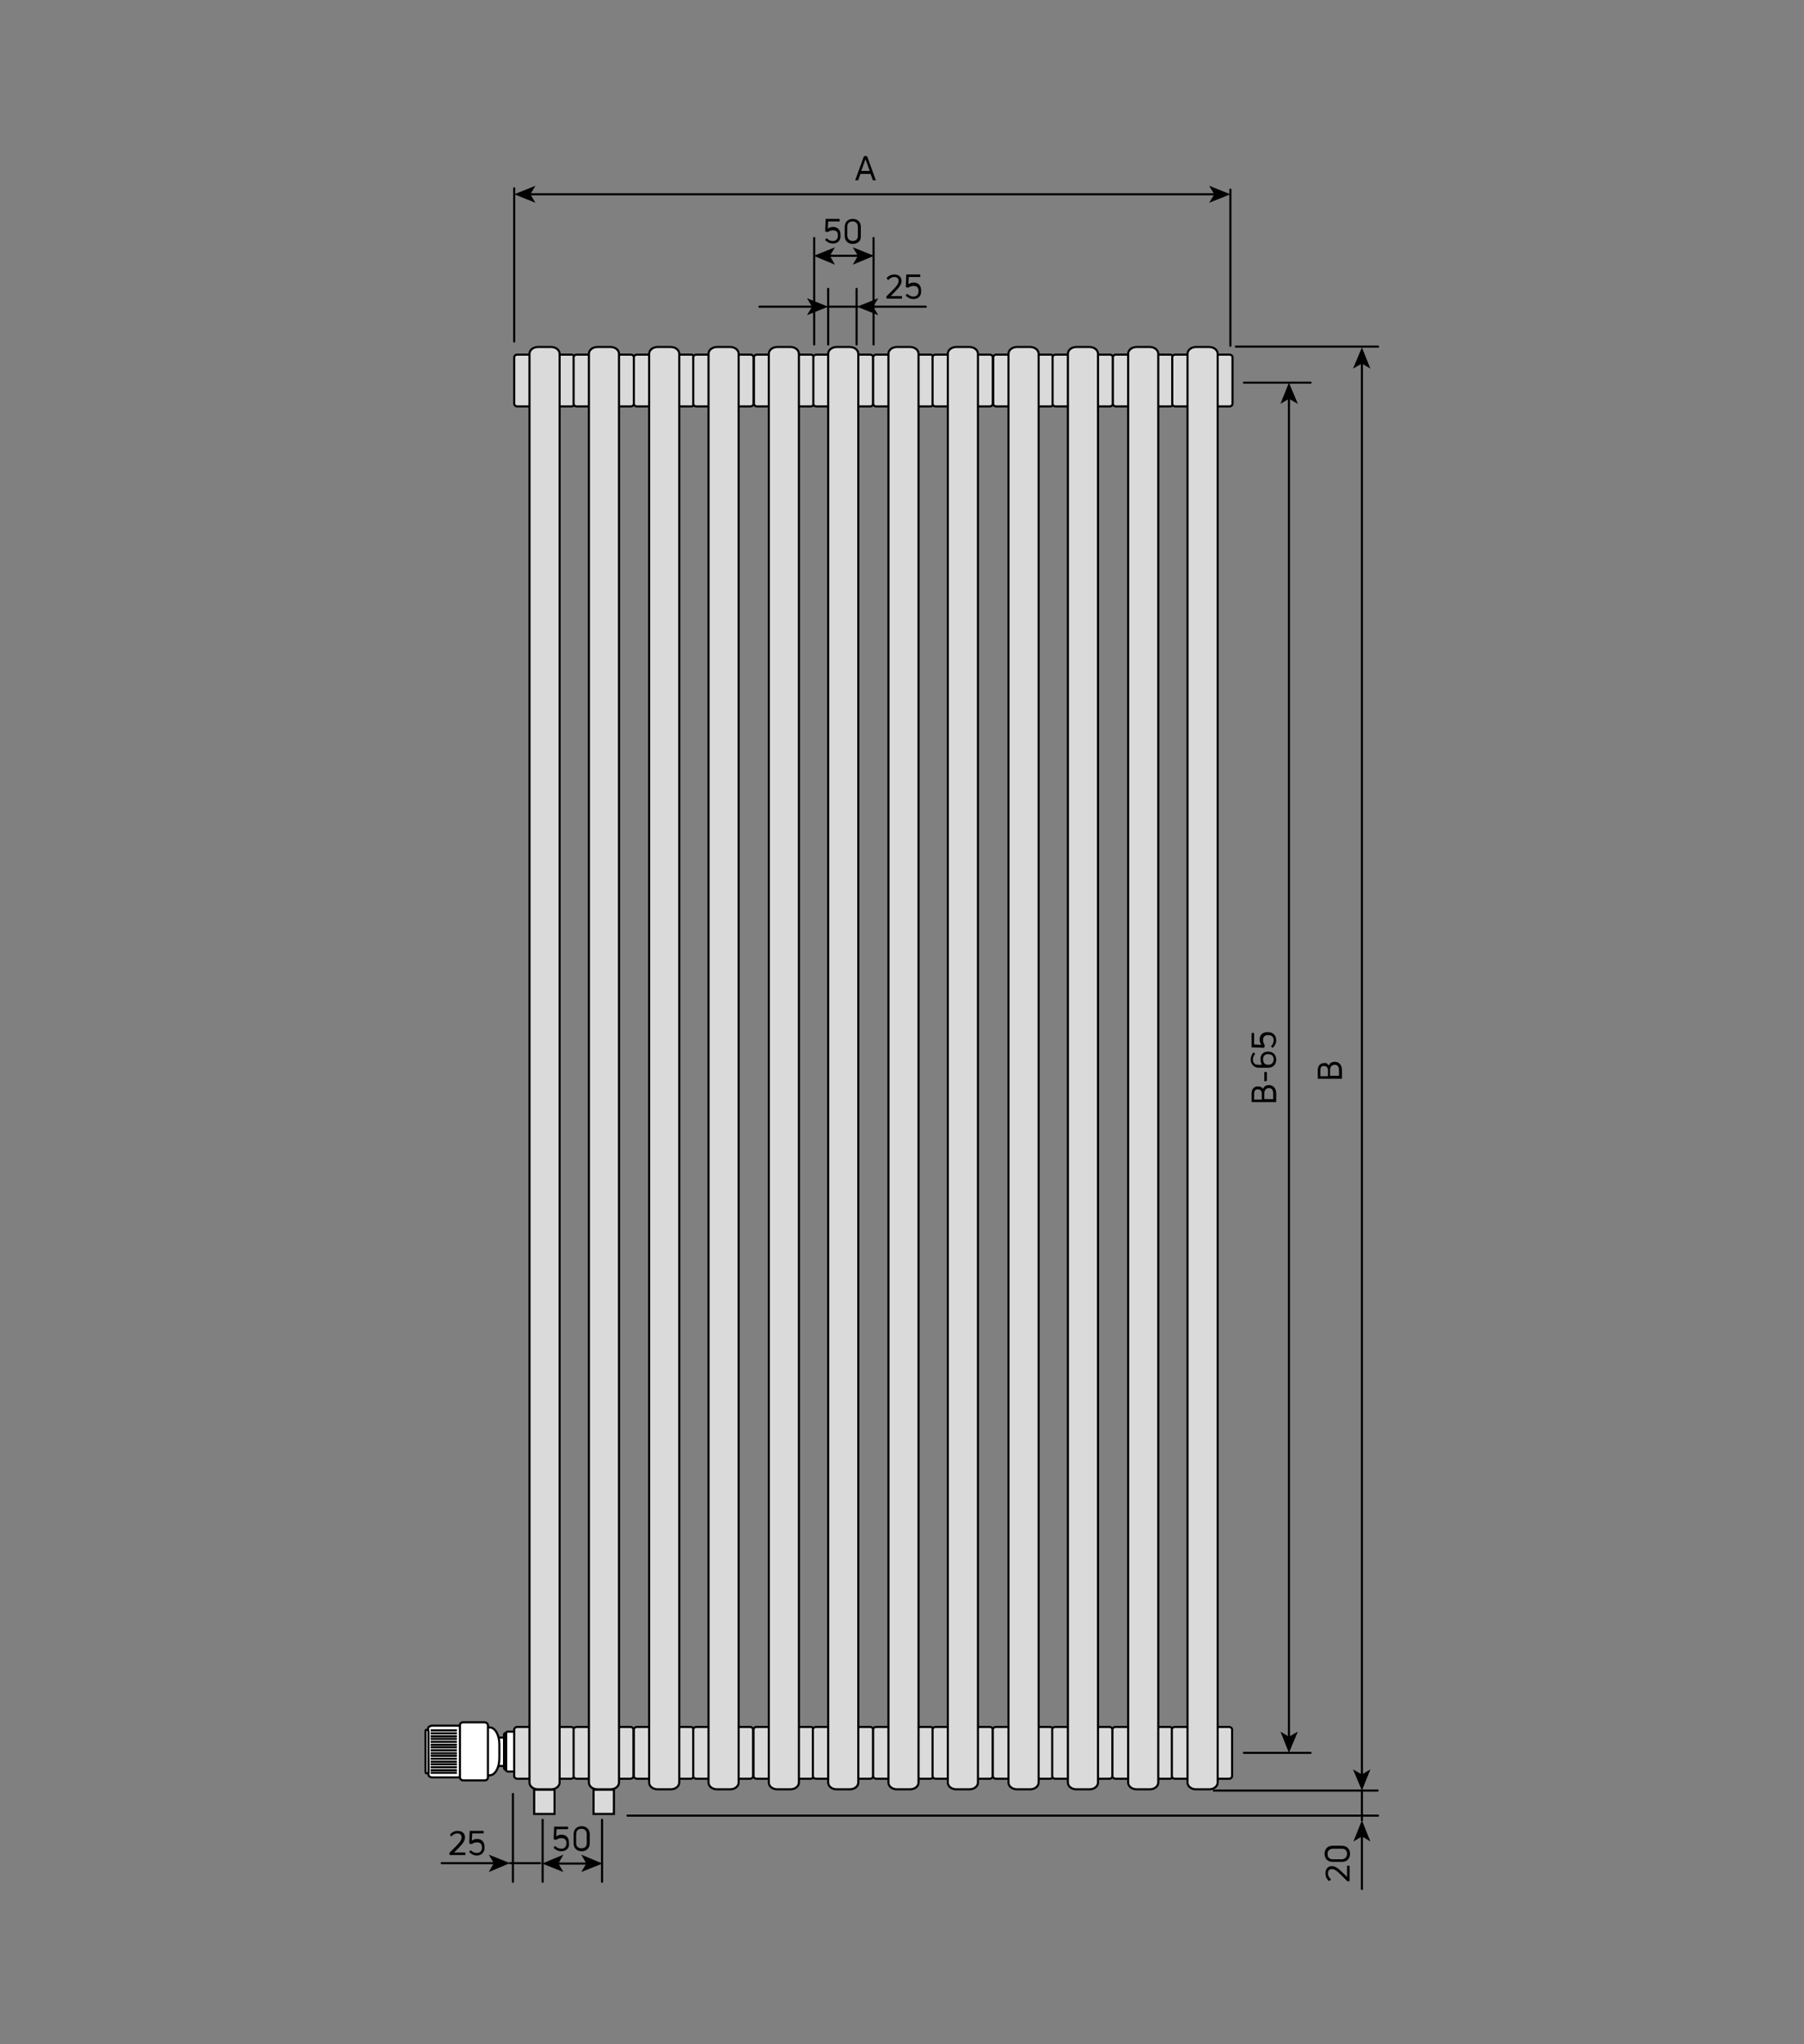 <?xml version="1.0" encoding="utf-8"?>
<!-- Generator: Adobe Illustrator 24.3.0, SVG Export Plug-In . SVG Version: 6.00 Build 0)  -->
<svg version="1.1" id="Ebene_1" xmlns="http://www.w3.org/2000/svg" xmlns:xlink="http://www.w3.org/1999/xlink" x="0px" y="0px"
	 viewBox="0 0 425.2 481.9" style="enable-background:new 0 0 425.2 481.9;" xml:space="preserve">
<rect x="0" y="0" width="425.2" height="481.9" fill="#808080" stroke="none"/>
<style type="text/css">
	.st0{fill:#FFFFFF;stroke:#000000;stroke-width:0.5;}
	.st1{fill:none;stroke:#000000;stroke-width:0.5;}
	.st2{fill:#DADADA;stroke:#000000;stroke-width:0.5;}
	.st3{fill:none;stroke:#000000;stroke-width:0.5;stroke-linecap:round;stroke-linejoin:round;}
	.st4{fill:none;stroke:#000000;stroke-width:0.5;stroke-miterlimit:500;}
	.st5{fill:none;stroke:#000000;stroke-width:0.5;stroke-linecap:round;stroke-linejoin:round;stroke-miterlimit:500;}
</style>
<g>
	<path class="st0" d="M101,418.4c0,0.3,0.4,0.6,1,0.6h5.8c0.5,0,1-0.3,1-0.6v-11c0-0.3-0.4-0.6-1-0.6h-5.9c-0.5,0-1,0.3-1,0.6
		L101,418.4L101,418.4z"/>
	<path class="st0" d="M101,417.5c0,0.3,0,0.5-0.1,0.5h-0.5c0,0-0.1-0.2-0.1-0.5v-9.2c0-0.3,0-0.5,0.1-0.5h0.5c0,0,0.1,0.2,0.1,0.5
		V417.5z"/>
	<path class="st0" d="M119,416c0,0.2-0.1,0.3-0.3,0.3h-1.8c-0.2,0-0.3-0.2-0.3-0.3v-6.1c0-0.2,0.1-0.3,0.3-0.3h1.8
		c0.2,0,0.3,0.2,0.3,0.3V416z"/>
	<path class="st0" d="M118.8,416.8c0,0.2,0.2,0.4,0.4,0.4h2.7c0.2,0,0.4-0.2,0.4-0.4v-7.9c0-0.2-0.2-0.4-0.4-0.4h-2.7
		c-0.2,0-0.4,0.2-0.4,0.4V416.8z"/>
	<path class="st0" d="M119.3,417.1c0,0.3,0.1,0.5,0.3,0.5h2c0.2,0,0.3-0.2,0.3-0.5v-8.4c0-0.3-0.1-0.5-0.3-0.5h-2
		c-0.2,0-0.3,0.2-0.3,0.5V417.1z"/>
	<path class="st0" d="M109.8,414.5c0,2.2,1,4,2.3,4h3.3c1.3,0,2.3-1.8,2.3-4v-3.3c0-2.2-1-4-2.3-4h-3.3c-1.3,0-2.3,1.8-2.3,4V414.5z
		"/>
	<path class="st0" d="M108.4,419c0,0.4,0.4,0.7,0.8,0.7h5c0.5,0,0.8-0.3,0.8-0.7v-12.3c0-0.4-0.4-0.7-0.8-0.7h-5
		c-0.5,0-0.8,0.3-0.8,0.7V419z"/>
	<g>
		<line class="st1" x1="107.7" y1="407.9" x2="101.5" y2="407.9"/>
		<line class="st1" x1="107.7" y1="408.6" x2="101.5" y2="408.6"/>
		<line class="st1" x1="107.7" y1="409.3" x2="101.5" y2="409.3"/>
		<line class="st1" x1="107.7" y1="409.9" x2="101.5" y2="409.9"/>
		<line class="st1" x1="107.7" y1="410.6" x2="101.5" y2="410.6"/>
		<line class="st1" x1="107.7" y1="411.3" x2="101.5" y2="411.3"/>
		<line class="st1" x1="107.7" y1="411.9" x2="101.5" y2="411.9"/>
		<line class="st1" x1="107.7" y1="412.6" x2="101.5" y2="412.6"/>
		<line class="st1" x1="107.7" y1="413.3" x2="101.5" y2="413.3"/>
		<line class="st1" x1="107.7" y1="413.9" x2="101.5" y2="413.9"/>
		<line class="st1" x1="107.7" y1="414.6" x2="101.5" y2="414.6"/>
		<line class="st1" x1="107.7" y1="415.3" x2="101.5" y2="415.3"/>
		<line class="st1" x1="107.7" y1="415.9" x2="101.5" y2="415.9"/>
		<line class="st1" x1="107.7" y1="416.6" x2="101.5" y2="416.6"/>
		<line class="st1" x1="107.7" y1="417.3" x2="101.5" y2="417.3"/>
		<line class="st1" x1="107.7" y1="417.9" x2="101.5" y2="417.9"/>
	</g>
</g>
<path class="st2" d="M134.6,407.1c0.4,0,0.7,0.3,0.7,0.6v11c0,0.3-0.3,0.6-0.7,0.6h-12.7c-0.4,0-0.7-0.3-0.7-0.6v-11
	c0-0.3,0.3-0.6,0.7-0.6H134.6z"/>
<path class="st2" d="M134.7,83.6c0.4,0,0.7,0.3,0.7,0.6v11c0,0.3-0.3,0.6-0.7,0.6h-12.8c-0.4,0-0.7-0.3-0.7-0.6v-11
	c0-0.3,0.3-0.6,0.7-0.6H134.7z"/>
<path class="st2" d="M131.9,420.2c0,0.9-0.9,1.6-2,1.6h-3.1c-1.1,0-2-0.7-2-1.6V83.4c0-0.9,0.9-1.6,2-1.6h3.1c1.1,0,2,0.7,2,1.6
	V420.2z"/>
<rect x="125.9" y="421.9" class="st2" width="4.8" height="5.7"/>
<path class="st2" d="M148.6,407.1c0.4,0,0.7,0.3,0.7,0.6v11c0,0.3-0.3,0.6-0.7,0.6h-12.7c-0.4,0-0.7-0.3-0.7-0.6v-11
	c0-0.3,0.3-0.6,0.7-0.6H148.6z"/>
<path class="st2" d="M148.7,83.6c0.4,0,0.7,0.3,0.7,0.6v11c0,0.3-0.3,0.6-0.7,0.6h-12.8c-0.4,0-0.7-0.3-0.7-0.6v-11
	c0-0.3,0.3-0.6,0.7-0.6H148.7z"/>
<path class="st2" d="M145.9,420.2c0,0.9-0.9,1.6-2,1.6h-3.1c-1.1,0-2-0.7-2-1.6V83.4c0-0.9,0.9-1.6,2-1.6h3.1c1.1,0,2,0.7,2,1.6
	V420.2z"/>
<path class="st2" d="M162.8,407.1c0.4,0,0.7,0.3,0.7,0.6v11c0,0.3-0.3,0.6-0.7,0.6h-12.7c-0.4,0-0.7-0.3-0.7-0.6v-11
	c0-0.3,0.3-0.6,0.7-0.6H162.8z"/>
<path class="st2" d="M162.9,83.6c0.4,0,0.7,0.3,0.7,0.6v11c0,0.3-0.3,0.6-0.7,0.6h-12.8c-0.4,0-0.7-0.3-0.7-0.6v-11
	c0-0.3,0.3-0.6,0.7-0.6H162.9z"/>
<path class="st2" d="M160.1,420.2c0,0.9-0.9,1.6-2,1.6H155c-1.1,0-2-0.7-2-1.6V83.4c0-0.9,0.9-1.6,2-1.6h3.1c1.1,0,2,0.7,2,1.6
	V420.2z"/>
<path class="st2" d="M176.8,407.1c0.4,0,0.7,0.3,0.7,0.6v11c0,0.3-0.3,0.6-0.7,0.6h-12.7c-0.4,0-0.7-0.3-0.7-0.6v-11
	c0-0.3,0.3-0.6,0.7-0.6H176.8z"/>
<path class="st2" d="M176.9,83.6c0.4,0,0.7,0.3,0.7,0.6v11c0,0.3-0.3,0.6-0.7,0.6h-12.8c-0.4,0-0.7-0.3-0.7-0.6v-11
	c0-0.3,0.3-0.6,0.7-0.6H176.9z"/>
<path class="st2" d="M174.1,420.2c0,0.9-0.9,1.6-2,1.6H169c-1.1,0-2-0.7-2-1.6V83.4c0-0.9,0.9-1.6,2-1.6h3.1c1.1,0,2,0.7,2,1.6
	V420.2z"/>
<path class="st2" d="M191.1,407.1c0.4,0,0.7,0.3,0.7,0.6v11c0,0.3-0.3,0.6-0.7,0.6h-12.8c-0.4,0-0.7-0.3-0.7-0.6v-11
	c0-0.3,0.3-0.6,0.7-0.6H191.1z"/>
<path class="st2" d="M191.1,83.6c0.4,0,0.7,0.3,0.7,0.6v11c0,0.3-0.3,0.6-0.7,0.6h-12.7c-0.4,0-0.7-0.3-0.7-0.6v-11
	c0-0.3,0.3-0.6,0.7-0.6H191.1z"/>
<path class="st2" d="M188.3,420.2c0,0.9-0.9,1.6-2,1.6h-3.1c-1.1,0-2-0.7-2-1.6V83.4c0-0.9,0.9-1.6,2-1.6h3.1c1.1,0,2,0.7,2,1.6
	V420.2z"/>
<path class="st2" d="M205.1,407.1c0.4,0,0.7,0.3,0.7,0.6v11c0,0.3-0.3,0.6-0.7,0.6h-12.8c-0.4,0-0.7-0.3-0.7-0.6v-11
	c0-0.3,0.3-0.6,0.7-0.6H205.1z"/>
<path class="st2" d="M205.1,83.6c0.4,0,0.7,0.3,0.7,0.6v11c0,0.3-0.3,0.6-0.7,0.6h-12.7c-0.4,0-0.7-0.3-0.7-0.6v-11
	c0-0.3,0.3-0.6,0.7-0.6H205.1z"/>
<path class="st2" d="M202.3,420.2c0,0.9-0.9,1.6-2,1.6h-3.1c-1.1,0-2-0.7-2-1.6V83.4c0-0.9,0.9-1.6,2-1.6h3.1c1.1,0,2,0.7,2,1.6
	V420.2z"/>
<path class="st2" d="M219.3,407.1c0.4,0,0.7,0.3,0.7,0.6v11c0,0.3-0.3,0.6-0.7,0.6h-12.8c-0.4,0-0.7-0.3-0.7-0.6v-11
	c0-0.3,0.3-0.6,0.7-0.6H219.3z"/>
<path class="st2" d="M219.3,83.6c0.4,0,0.7,0.3,0.7,0.6v11c0,0.3-0.3,0.6-0.7,0.6h-12.8c-0.4,0-0.7-0.3-0.7-0.6v-11
	c0-0.3,0.3-0.6,0.7-0.6H219.3z"/>
<path class="st2" d="M216.5,420.2c0,0.9-0.9,1.6-2,1.6h-3.1c-1.1,0-2-0.7-2-1.6V83.4c0-0.9,0.9-1.6,2-1.6h3.1c1.1,0,2,0.7,2,1.6
	V420.2z"/>
<path class="st2" d="M233.3,407.1c0.4,0,0.7,0.3,0.7,0.6v11c0,0.3-0.3,0.6-0.7,0.6h-12.8c-0.4,0-0.7-0.3-0.7-0.6v-11
	c0-0.3,0.3-0.6,0.7-0.6H233.3z"/>
<path class="st2" d="M233.3,83.6c0.4,0,0.7,0.3,0.7,0.6v11c0,0.3-0.3,0.6-0.7,0.6h-12.8c-0.4,0-0.7-0.3-0.7-0.6v-11
	c0-0.3,0.3-0.6,0.7-0.6H233.3z"/>
<path class="st2" d="M230.5,420.2c0,0.9-0.9,1.6-2,1.6h-3.1c-1.1,0-2-0.7-2-1.6V83.4c0-0.9,0.9-1.6,2-1.6h3.1c1.1,0,2,0.7,2,1.6
	V420.2z"/>
<path class="st2" d="M247.5,407.1c0.4,0,0.7,0.3,0.7,0.6v11c0,0.3-0.3,0.6-0.7,0.6h-12.8c-0.4,0-0.7-0.3-0.7-0.6v-11
	c0-0.3,0.3-0.6,0.7-0.6H247.5z"/>
<path class="st2" d="M247.6,83.6c0.4,0,0.7,0.3,0.7,0.6v11c0,0.3-0.3,0.6-0.7,0.6h-12.8c-0.4,0-0.7-0.3-0.7-0.6v-11
	c0-0.3,0.3-0.6,0.7-0.6H247.6z"/>
<path class="st2" d="M244.8,420.2c0,0.9-0.9,1.6-2,1.6h-3.1c-1.1,0-2-0.7-2-1.6V83.4c0-0.9,0.9-1.6,2-1.6h3.1c1.1,0,2,0.7,2,1.6
	V420.2z"/>
<path class="st2" d="M261.5,407.1c0.4,0,0.7,0.3,0.7,0.6v11c0,0.3-0.3,0.6-0.7,0.6h-12.8c-0.4,0-0.7-0.3-0.7-0.6v-11
	c0-0.3,0.3-0.6,0.7-0.6H261.5z"/>
<path class="st2" d="M261.6,83.6c0.4,0,0.7,0.3,0.7,0.6v11c0,0.3-0.3,0.6-0.7,0.6h-12.8c-0.4,0-0.7-0.3-0.7-0.6v-11
	c0-0.3,0.3-0.6,0.7-0.6H261.6z"/>
<path class="st2" d="M258.8,420.2c0,0.9-0.9,1.6-2,1.6h-3.1c-1.1,0-2-0.7-2-1.6V83.4c0-0.9,0.9-1.6,2-1.6h3.1c1.1,0,2,0.7,2,1.6
	V420.2z"/>
<path class="st2" d="M275.7,407.1c0.4,0,0.7,0.3,0.7,0.6v11c0,0.3-0.3,0.6-0.7,0.6h-12.8c-0.4,0-0.7-0.3-0.7-0.6v-11
	c0-0.3,0.3-0.6,0.7-0.6H275.7z"/>
<path class="st2" d="M275.8,83.6c0.4,0,0.7,0.3,0.7,0.6v11c0,0.3-0.3,0.6-0.7,0.6H263c-0.4,0-0.7-0.3-0.7-0.6v-11
	c0-0.3,0.3-0.6,0.7-0.6H275.8z"/>
<path class="st2" d="M273,420.2c0,0.9-0.9,1.6-2,1.6h-3.1c-1.1,0-2-0.7-2-1.6V83.4c0-0.9,0.9-1.6,2-1.6h3.1c1.1,0,2,0.7,2,1.6V420.2
	z"/>
<path class="st2" d="M289.7,407.1c0.4,0,0.7,0.3,0.7,0.6v11c0,0.3-0.3,0.6-0.7,0.6h-12.8c-0.4,0-0.7-0.3-0.7-0.6v-11
	c0-0.3,0.3-0.6,0.7-0.6H289.7z"/>
<path class="st2" d="M289.8,83.6c0.4,0,0.7,0.3,0.7,0.6v11c0,0.3-0.3,0.6-0.7,0.6H277c-0.4,0-0.7-0.3-0.7-0.6v-11
	c0-0.3,0.3-0.6,0.7-0.6H289.8z"/>
<path class="st2" d="M287,420.2c0,0.9-0.9,1.6-2,1.6h-3.1c-1.1,0-2-0.7-2-1.6V83.4c0-0.9,0.9-1.6,2-1.6h3.1c1.1,0,2,0.7,2,1.6V420.2
	z"/>
<rect x="139.9" y="421.9" class="st2" width="4.8" height="5.7"/>
<g>
	<path d="M313.2,251.2c0.2-0.6,0.7-0.9,1.4-0.9c1,0,1.7,0.7,1.7,2v1.9c0,0.1,0,0.1-0.1,0.1h-5.5c-0.1,0-0.1,0-0.1-0.1v-1.9
		c0-1.1,0.6-1.7,1.5-1.7C312.6,250.5,313,250.8,313.2,251.2z M311.2,252.3v1.4h1.8v-1.4c0-0.6-0.3-1-0.9-1
		C311.5,251.2,311.2,251.6,311.2,252.3z M315.6,252.3c0-0.8-0.3-1.3-1-1.3c-0.6,0-1.1,0.4-1.1,1.2v1.4h2.1V252.3z"/>
</g>
<g>
	<g>
		<path d="M297.7,256.7c0.2-0.6,0.7-0.9,1.4-0.9c1,0,1.7,0.7,1.7,2v1.9c0,0.1,0,0.1-0.1,0.1h-5.6c-0.1,0-0.1,0-0.1-0.1v-1.9
			c0-1.1,0.6-1.7,1.5-1.7C297,256.1,297.5,256.3,297.7,256.7z M295.6,257.8v1.4h1.8v-1.4c0-0.6-0.3-1-0.9-1
			C296,256.7,295.6,257.1,295.6,257.8z M300.1,257.8c0-0.8-0.3-1.3-1-1.3c-0.6,0-1.1,0.4-1.1,1.2v1.4h2.1V257.8z"/>
		<path d="M298.6,254.8C298.6,254.9,298.6,254.9,298.6,254.8l-0.5,0.1c-0.1,0-0.1,0-0.1-0.1v-2c0-0.1,0-0.1,0.1-0.1h0.4
			c0.1,0,0.1,0,0.1,0.1V254.8z"/>
		<path d="M297.1,249.7c0-1.1,0.6-1.8,1.8-1.8c1.2,0,1.9,0.8,1.9,1.9s-0.7,1.9-1.9,1.9h-2.2c-1.2,0-1.9-0.9-1.9-1.9
			c0-0.6,0.2-1.2,0.6-1.7h0.1l0.3,0.3c0.1,0,0.1,0.1,0,0.1c-0.3,0.3-0.5,0.8-0.5,1.3c0,0.7,0.4,1.2,1.2,1.2h0.9
			C297.3,250.7,297.1,250.3,297.1,249.7z M300.2,249.7c0-0.8-0.5-1.2-1.3-1.2s-1.2,0.4-1.2,1.2c0,0.7,0.3,1.3,1.2,1.3h0.1
			C299.7,251,300.2,250.5,300.2,249.7z"/>
		<path d="M300.8,245.2c0,0.7-0.3,1.3-0.8,1.8h-0.1l-0.3-0.3v-0.1c0.4-0.4,0.6-0.8,0.6-1.4c0-0.8-0.5-1.2-1.3-1.2s-1.2,0.4-1.2,1.2
			c0,0.5,0.2,0.9,0.4,1.2v0.1l-0.1,0.4c0,0,0,0.1-0.1,0.1l-2.8-0.1c-0.1,0-0.1,0-0.1-0.1v-3.2c0-0.1,0-0.1,0.1-0.1h0.4
			c0.1,0,0.1,0,0.1,0.1v2.6l1.7,0.1c-0.2-0.3-0.4-0.7-0.4-1.2c0-1.1,0.6-1.8,1.9-1.8C300,243.3,300.8,244,300.8,245.2z"/>
	</g>
</g>
<g>
	<g>
		<path d="M201.7,42.5c-0.1,0-0.1,0-0.1-0.1l2-5.5c0,0,0-0.1,0.1-0.1h0.6c0,0,0.1,0,0.1,0.1l2,5.5c0,0.1,0,0.1-0.1,0.1h-0.5
			c0,0-0.1,0-0.1-0.1l-0.5-1.4h-2.4l-0.5,1.4c0,0,0,0.1-0.1,0.1H201.7z M203,40.3h2l-1-2.8l0,0L203,40.3z"/>
	</g>
</g>
<g>
	<g>
		<path d="M196.3,57.4c-0.7,0-1.3-0.3-1.8-0.8v-0.1l0.3-0.3h0.1c0.4,0.4,0.8,0.6,1.4,0.6c0.8,0,1.2-0.5,1.2-1.3s-0.4-1.2-1.2-1.2
			c-0.5,0-0.9,0.2-1.2,0.4H195l-0.4-0.1c0,0-0.1,0-0.1-0.1l0.1-2.8c0-0.1,0-0.1,0.1-0.1h3.1c0.1,0,0.1,0,0.1,0.1v0.4
			c0,0.1,0,0.1-0.1,0.1h-2.6l-0.1,1.7c0.3-0.2,0.7-0.4,1.2-0.4c1.1,0,1.8,0.6,1.8,1.9C198.2,56.7,197.5,57.4,196.3,57.4z"/>
		<path d="M201,57.5c-1,0-1.9-0.6-1.9-1.9v-2.1c0-1.3,0.9-1.9,1.9-1.9s1.9,0.6,1.9,1.9v2.1C203,56.9,202,57.5,201,57.5z M201,56.8
			c0.6,0,1.2-0.3,1.2-1.2v-2.1c0-0.9-0.6-1.3-1.2-1.3c-0.7,0-1.3,0.3-1.3,1.3v2.1C199.8,56.5,200.4,56.8,201,56.8z"/>
	</g>
</g>
<g>
	<g>
		<path d="M209,70.4C208.9,70.4,208.9,70.4,209,70.4l-0.1-0.4v-0.1l1.6-1.6c0.8-0.8,1.3-1.4,1.3-2.1c0-0.5-0.3-0.9-1-0.9
			c-0.6,0-1.1,0.3-1.4,0.7h-0.1l-0.3-0.4v-0.1c0.4-0.4,0.9-0.8,1.8-0.8c1,0,1.7,0.6,1.7,1.5c0,0.8-0.5,1.5-1.4,2.4
			c-0.3,0.3-0.7,0.8-1.2,1.2h2.6c0.1,0,0.1,0,0.1,0.1v0.4c0,0.1,0,0.1-0.1,0.1C212.5,70.4,209,70.4,209,70.4z"/>
		<path d="M215.3,70.5c-0.7,0-1.3-0.3-1.8-0.8v-0.1l0.3-0.3h0.1c0.4,0.4,0.8,0.6,1.4,0.6c0.8,0,1.2-0.5,1.2-1.3s-0.4-1.2-1.2-1.2
			c-0.5,0-0.9,0.2-1.2,0.4H214l-0.4-0.1c0,0-0.1,0-0.1-0.1l0.1-2.8c0-0.1,0-0.1,0.1-0.1h3.1c0.1,0,0.1,0,0.1,0.1v0.4
			c0,0.1,0,0.1-0.1,0.1h-2.6l-0.1,1.7c0.3-0.2,0.7-0.4,1.2-0.4c1.1,0,1.8,0.6,1.8,1.9C217.2,69.7,216.5,70.5,215.3,70.5z"/>
	</g>
</g>
<g>
	<g>
		<path d="M318.1,443.4C318.1,443.5,318,443.5,318.1,443.4l-0.4,0.1h-0.1l-1.6-1.6c-0.8-0.8-1.4-1.3-2.1-1.3c-0.5,0-0.9,0.3-0.9,1
			c0,0.6,0.3,1.1,0.7,1.4v0.1l-0.4,0.3h-0.1c-0.4-0.4-0.8-0.9-0.8-1.8c0-1,0.6-1.7,1.5-1.7c0.8,0,1.5,0.5,2.4,1.4
			c0.3,0.3,0.8,0.7,1.2,1.2v-2.6c0-0.1,0-0.1,0.1-0.1h0.4c0.1,0,0.1,0,0.1,0.1L318.1,443.4L318.1,443.4z"/>
		<path d="M318.2,437c0,1-0.6,1.9-1.9,1.9h-2.2c-1.3,0-1.9-0.9-1.9-1.9s0.6-1.9,1.9-1.9h2.1C317.6,435.1,318.2,436,318.2,437z
			 M317.5,437c0-0.6-0.3-1.2-1.2-1.2h-2.1c-0.9,0-1.3,0.6-1.3,1.2c0,0.7,0.3,1.3,1.3,1.3h2.1C317.2,438.2,317.5,437.6,317.5,437z"/>
	</g>
</g>
<g>
	<g>
		<line class="st3" x1="321" y1="418.5" x2="321" y2="85.4"/>
		<g>
			<polygon points="321,422.1 323,417.1 321,418.3 318.9,417.1 			"/>
		</g>
		<g>
			<polygon points="321,81.9 323,86.9 321,85.7 318.9,86.9 			"/>
		</g>
	</g>
</g>
<line class="st4" x1="291.1" y1="81.7" x2="325" y2="81.7"/>
<line class="st4" x1="285.9" y1="422.1" x2="324.9" y2="422.1"/>
<line class="st5" x1="293.2" y1="90.2" x2="308.9" y2="90.2"/>
<g>
	<g>
		<line class="st3" x1="303.8" y1="409.7" x2="303.8" y2="93.7"/>
		<g>
			<polygon points="303.8,413.2 305.9,408.2 303.8,409.4 301.8,408.2 			"/>
		</g>
		<g>
			<polygon points="303.8,90.2 305.9,95.2 303.8,94 301.8,95.2 			"/>
		</g>
	</g>
</g>
<g>
	<g>
		<line class="st3" x1="218.2" y1="72.3" x2="205.6" y2="72.3"/>
		<g>
			<polygon points="202,72.3 207,70.3 205.8,72.3 207,74.3 			"/>
		</g>
	</g>
</g>
<line class="st5" x1="202.2" y1="72.3" x2="195.1" y2="72.3"/>
<g>
	<g>
		<line class="st3" x1="179" y1="72.3" x2="191.6" y2="72.3"/>
		<g>
			<polygon points="195.2,72.3 190.2,74.3 191.4,72.3 190.2,70.3 			"/>
		</g>
	</g>
</g>
<g>
	<g>
		<line class="st3" x1="286.5" y1="45.8" x2="124.8" y2="45.8"/>
		<g>
			<polygon points="290,45.8 285,43.8 286.2,45.8 285,47.8 			"/>
		</g>
		<g>
			<polygon points="121.2,45.8 126.2,43.8 125,45.8 126.2,47.8 			"/>
		</g>
	</g>
</g>
<line class="st5" x1="121.2" y1="80.5" x2="121.2" y2="44.4"/>
<line class="st5" x1="290" y1="81.5" x2="290" y2="44.7"/>
<g>
	<g>
		<line class="st3" x1="202.4" y1="60.3" x2="195.3" y2="60.3"/>
		<g>
			<polygon points="206,60.3 201,58.3 202.2,60.3 201,62.4 			"/>
		</g>
		<g>
			<polygon points="191.8,60.3 196.8,58.3 195.6,60.3 196.8,62.4 			"/>
		</g>
	</g>
</g>
<line class="st5" x1="205.9" y1="81.2" x2="205.9" y2="56.1"/>
<line class="st5" x1="191.9" y1="81.2" x2="191.9" y2="56.1"/>
<line class="st5" x1="201.9" y1="81.2" x2="201.9" y2="68.1"/>
<line class="st5" x1="195.2" y1="81.2" x2="195.2" y2="68.1"/>
<line class="st5" x1="147.9" y1="428" x2="324.8" y2="428"/>
<line class="st5" x1="321" y1="422.1" x2="321" y2="429.1"/>
<g>
	<g>
		<line class="st3" x1="321" y1="445.3" x2="321" y2="432.6"/>
		<g>
			<polygon points="321,429.1 323,434.1 321,432.9 319,434.1 			"/>
		</g>
	</g>
</g>
<line class="st5" x1="293.2" y1="413.2" x2="308.9" y2="413.2"/>
<line class="st5" x1="127.3" y1="439.2" x2="120.2" y2="439.2"/>
<g>
	<g>
		<line class="st3" x1="104.1" y1="439.2" x2="116.7" y2="439.2"/>
		<g>
			<polygon points="120.2,439.2 115.2,441.3 116.4,439.2 115.2,437.2 			"/>
		</g>
	</g>
</g>
<g>
	<g>
		<path d="M132.3,436.4c-0.7,0-1.3-0.3-1.8-0.8v-0.1l0.3-0.3h0.1c0.4,0.4,0.8,0.6,1.4,0.6c0.8,0,1.2-0.5,1.2-1.3s-0.4-1.2-1.2-1.2
			c-0.5,0-0.9,0.2-1.2,0.4H131l-0.4-0.1c0,0-0.1,0-0.1-0.1l0.1-2.8c0-0.1,0-0.1,0.1-0.1h3.1c0.1,0,0.1,0,0.1,0.1v0.4
			c0,0.1,0,0.1-0.1,0.1h-2.6l-0.1,1.7c0.3-0.2,0.7-0.4,1.2-0.4c1.1,0,1.8,0.6,1.8,1.9C134.3,435.6,133.5,436.4,132.3,436.4z"/>
		<path d="M137.1,436.4c-1,0-1.9-0.6-1.9-1.9v-2.1c0-1.3,0.9-1.9,1.9-1.9s1.9,0.6,1.9,1.9v2.1C139,435.8,138.1,436.4,137.1,436.4z
			 M137.1,435.7c0.6,0,1.2-0.3,1.2-1.2v-2.1c0-0.9-0.6-1.3-1.2-1.3c-0.7,0-1.3,0.3-1.3,1.3v2.1C135.8,435.4,136.4,435.7,137.1,435.7
			z"/>
	</g>
</g>
<g>
	<g>
		<path d="M106,437.3C106,437.3,105.9,437.3,106,437.3l-0.1-0.4v-0.1l1.6-1.6c0.8-0.8,1.3-1.4,1.3-2.1c0-0.5-0.3-0.9-1-0.9
			c-0.6,0-1.1,0.3-1.4,0.7h-0.1l-0.2-0.4v-0.1c0.4-0.4,0.9-0.8,1.8-0.8c1,0,1.7,0.6,1.7,1.5c0,0.8-0.5,1.5-1.4,2.4
			c-0.3,0.3-0.7,0.8-1.2,1.2h2.6c0.1,0,0.1,0,0.1,0.1v0.4c0,0.1,0,0.1-0.1,0.1L106,437.3L106,437.3z"/>
		<path d="M112.4,437.4c-0.7,0-1.3-0.3-1.8-0.8v-0.1l0.3-0.3h0.1c0.4,0.4,0.8,0.6,1.4,0.6c0.8,0,1.2-0.5,1.2-1.3s-0.4-1.2-1.2-1.2
			c-0.5,0-0.9,0.2-1.2,0.4h-0.1l-0.4-0.1c0,0-0.1,0-0.1-0.1l0.1-2.8c0-0.1,0-0.1,0.1-0.1h3.1c0.1,0,0.1,0,0.1,0.1v0.4
			c0,0.1,0,0.1-0.1,0.1h-2.6l-0.1,1.7c0.3-0.2,0.7-0.4,1.2-0.4c1.1,0,1.8,0.6,1.8,1.9C114.3,436.6,113.5,437.4,112.4,437.4z"/>
	</g>
</g>
<g>
	<g>
		<line class="st3" x1="138.5" y1="439.3" x2="131.4" y2="439.3"/>
		<g>
			<polygon points="142,439.3 137,437.2 138.2,439.3 137,441.3 			"/>
		</g>
		<g>
			<polygon points="127.8,439.3 132.8,437.2 131.6,439.3 132.8,441.3 			"/>
		</g>
	</g>
</g>
<line class="st5" x1="141.9" y1="443.6" x2="141.9" y2="429"/>
<line class="st5" x1="127.9" y1="443.6" x2="127.9" y2="429"/>
<line class="st5" x1="120.9" y1="443.6" x2="120.9" y2="422.9"/>
</svg>
